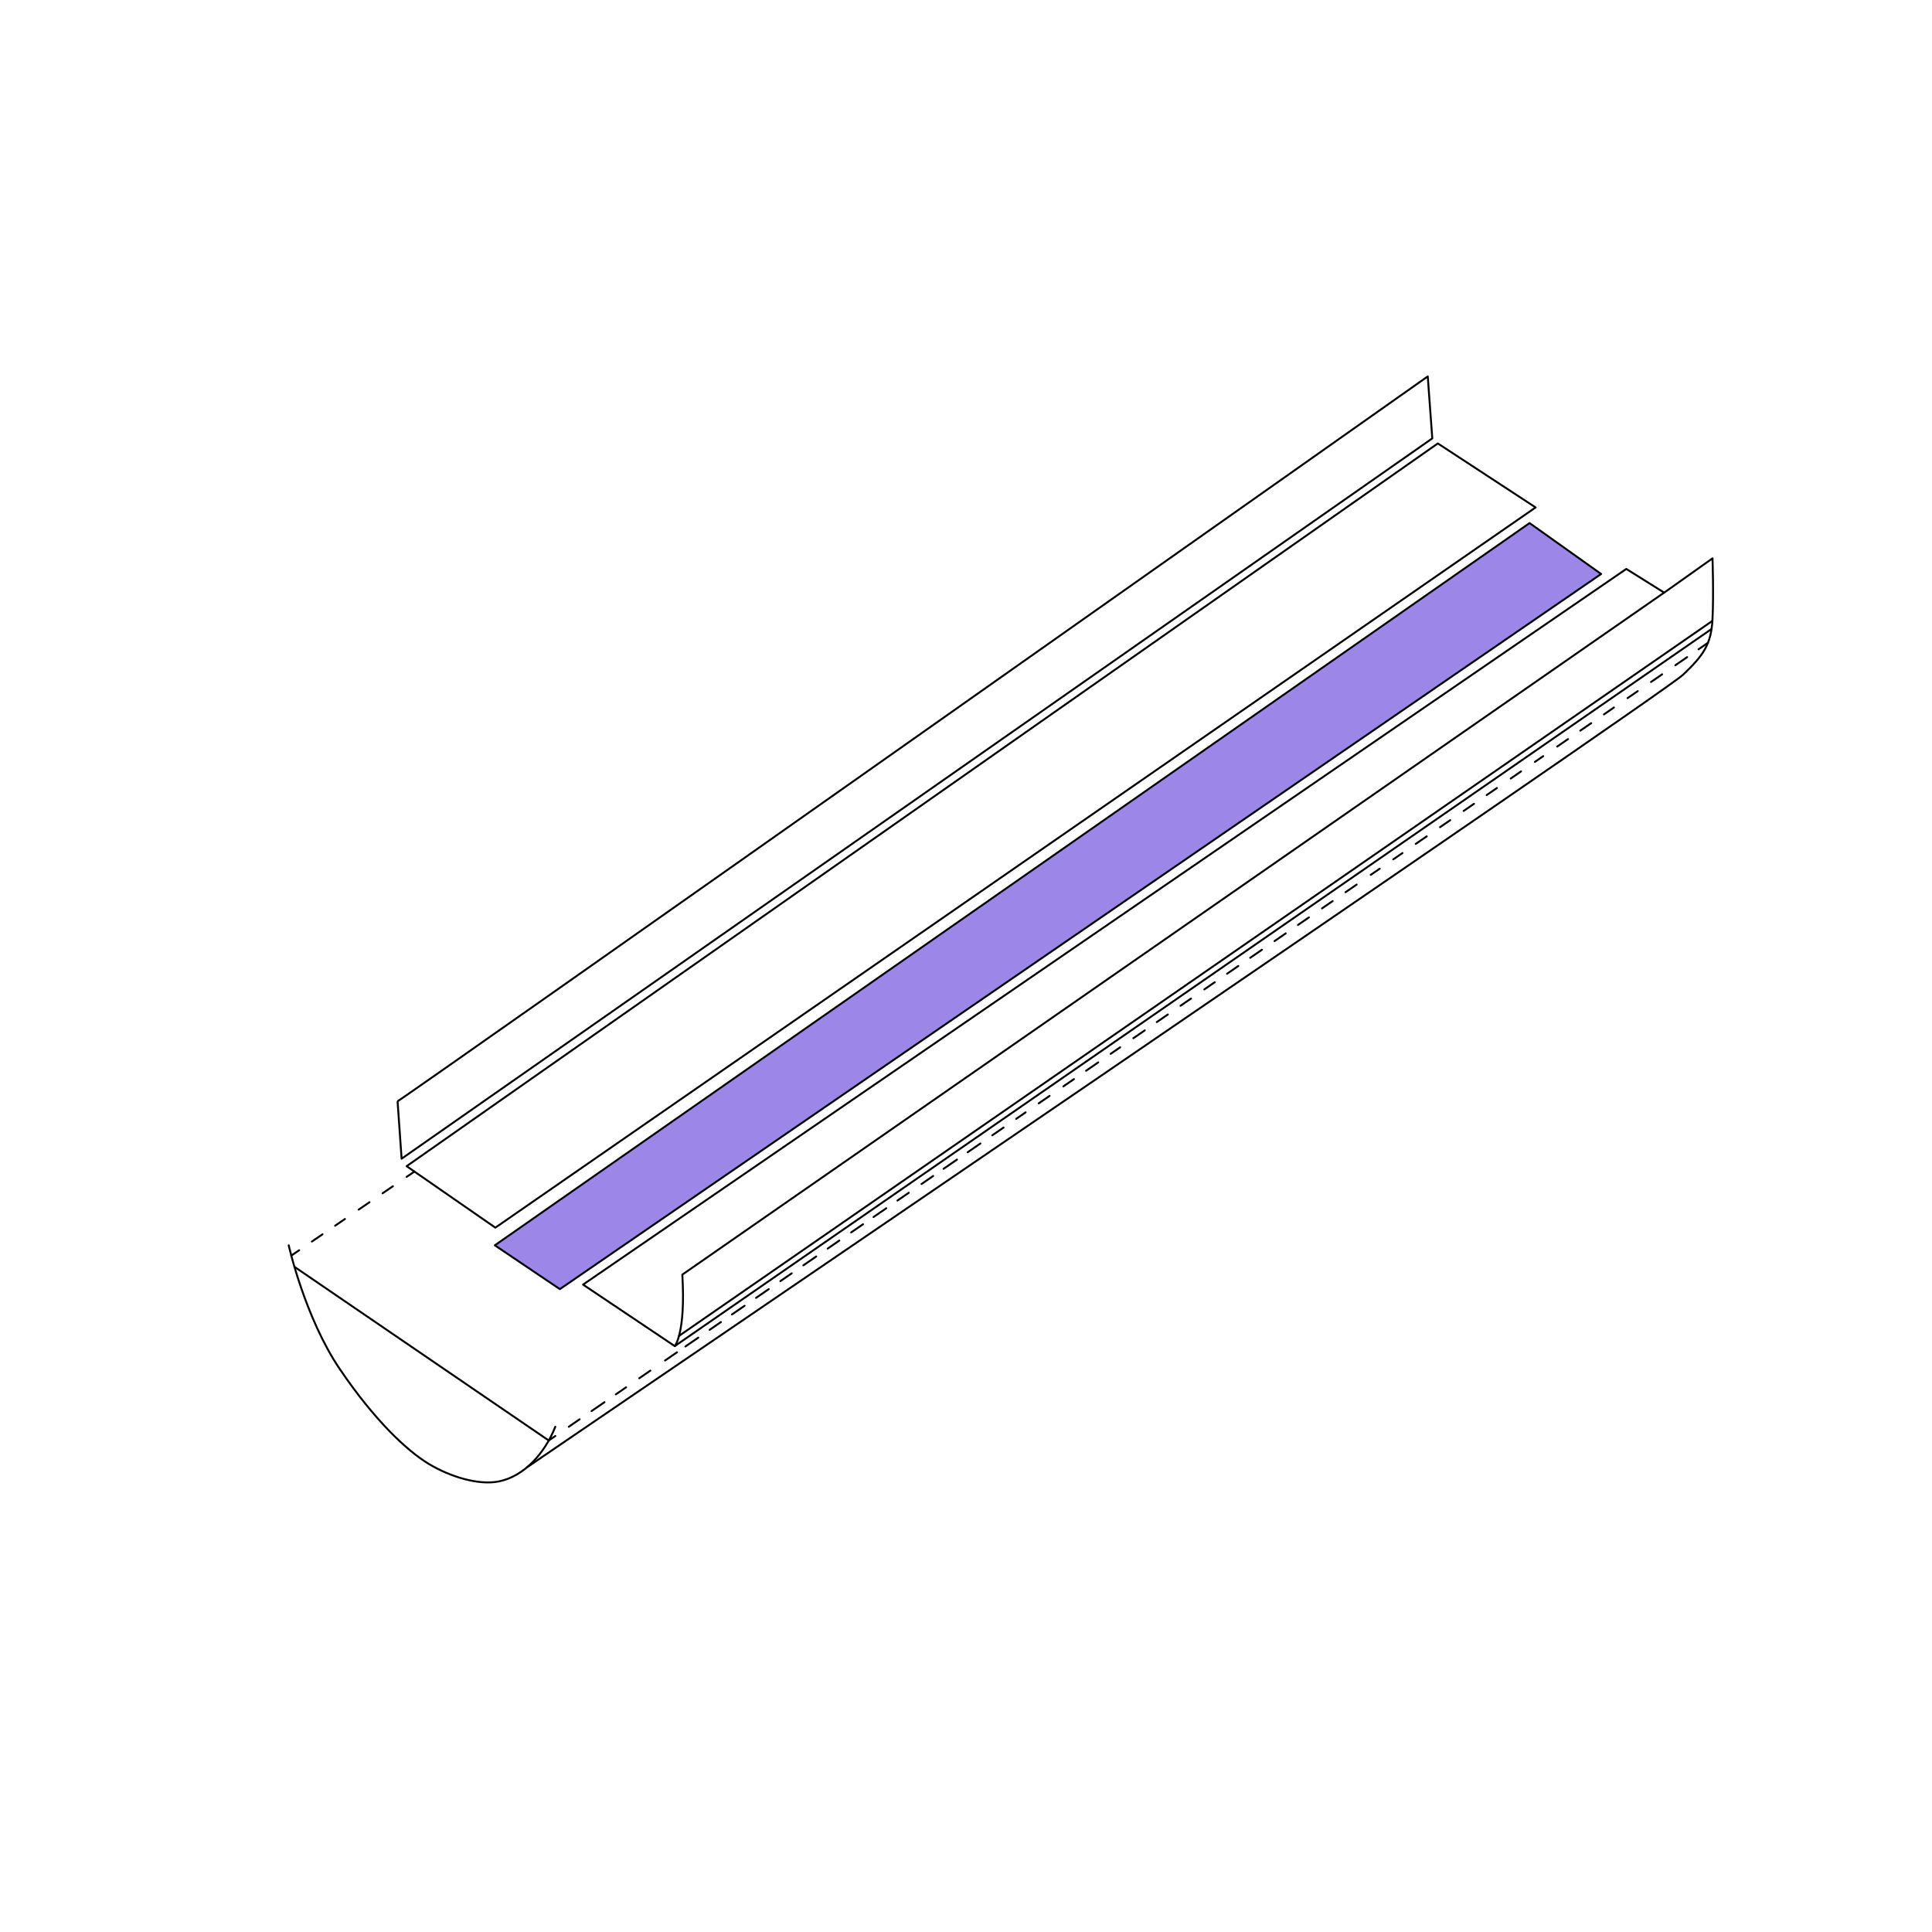<svg viewBox="0 0 1000 1000" xmlns="http://www.w3.org/2000/svg"><defs><style>.cls-1{fill:#9c87e8;}.cls-2{fill:none;stroke:#000;stroke-linecap:round;stroke-linejoin:round;}</style></defs><g id="A6"><polygon points="256.13 644.57 289.78 667.26 828.74 297.09 791.7 270.74 256.13 644.57" class="cls-1"></polygon><path d="M205.78,570l2.09,29.74L741.35,226.91,739,194.83S205.26,571.26,205.78,570Z" class="cls-2"></path><polygon points="210.48 603.61 256.39 635.43 794.83 262.65 744.22 229.52 210.48 603.61" class="cls-2"></polygon><polygon points="256.13 644.57 289.78 667.26 828.74 297.09 791.7 270.74 256.13 644.57" class="cls-2"></polygon><path d="M301.78,664.91l47.48,31.83s5.74-6.52,3.91-37l508.18-353-19.57-12.26Z" class="cls-2"></path><path d="M149.43,644.57s8.35,37.3,26.35,63.91,34.83,42.39,46.05,49.17,25.9,11.23,36.39,9.13c13-2.61,23.74-14.48,29.21-28.3" class="cls-2"></path><line y2="606.4" x2="214.5" y1="609.14" x1="210.48" class="cls-2"></line><line y2="614" x2="203.36" y1="617.63" x1="198.04" class="cls-2"></line><line y2="622.28" x2="191.23" y1="626.1" x1="185.64" class="cls-2"></line><line y2="630.95" x2="178.53" y1="634.42" x1="173.45" class="cls-2"></line><line y2="638.89" x2="166.91" y1="642.62" x1="161.44" class="cls-2"></line><line y2="647.13" x2="154.84" y1="649.9" x1="150.78" class="cls-2"></line><path d="M272.9,759.39S860.57,359.3,871.13,349.26s14.61-15.78,15.26-28.83,0-31.43,0-31.43l-25,17.74" class="cls-2"></path><line y2="691.46" x2="351.46" y1="321.36" x1="886.34" class="cls-2"></line><line y2="325.56" x2="885.9" y1="696.74" x1="349.26" class="cls-2"></line><polyline points="287.44 743.28 284.04 745.61 152.41 655.7" class="cls-2"></polyline><line y2="738.49" x2="294.39" y1="734.63" x1="300" class="cls-2"></line><line y2="730.38" x2="306.17" y1="725.77" x1="312.87" class="cls-2"></line><line y2="721.73" x2="318.74" y1="718.06" x1="324.08" class="cls-2"></line><line y2="713.38" x2="330.87" y1="709.42" x1="336.63" class="cls-2"></line><line y2="704.19" x2="344.23" y1="699.95" x1="350.4" class="cls-2"></line><line y2="696.93" x2="354.77" y1="692.36" x1="361.43" class="cls-2"></line><line y2="688.32" x2="367.3" y1="684.27" x1="373.17" class="cls-2"></line><line y2="680.36" x2="378.86" y1="675.87" x1="385.39" class="cls-2"></line><line y2="671.78" x2="391.32" y1="667.26" x1="397.89" class="cls-2"></line><line y2="663.11" x2="403.92" y1="659.07" x1="409.8" class="cls-2"></line><line y2="654.96" x2="415.77" y1="650.35" x1="422.47" class="cls-2"></line><line y2="646.25" x2="428.43" y1="642.12" x1="434.42" class="cls-2"></line><line y2="637.9" x2="440.56" y1="633.67" x1="446.7" class="cls-2"></line><line y2="629.92" x2="452.15" y1="625.39" x1="458.74" class="cls-2"></line><line y2="621.41" x2="464.52" y1="617.36" x1="470.4" class="cls-2"></line><line y2="612.84" x2="476.98" y1="608.69" x1="483" class="cls-2"></line><line y2="604.99" x2="488.38" y1="600.21" x1="495.32" class="cls-2"></line><line y2="596.4" x2="500.87" y1="591.88" x1="507.43" class="cls-2"></line><line y2="587.64" x2="513.59" y1="583.61" x1="519.45" class="cls-2"></line><line y2="579.12" x2="525.98" y1="575.76" x1="530.85" class="cls-2"></line><line y2="571.09" x2="537.65" y1="567.23" x1="543.25" class="cls-2"></line><line y2="562.32" x2="550.39" y1="558.55" x1="555.87" class="cls-2"></line><line y2="554.23" x2="562.14" y1="549.89" x1="568.45" class="cls-2"></line><line y2="545.47" x2="574.87" y1="542.08" x1="579.79" class="cls-2"></line><line y2="537.38" x2="586.63" y1="533.33" x1="592.52" class="cls-2"></line><line y2="529.04" x2="598.75" y1="525.1" x1="604.47" class="cls-2"></line><line y2="520.6" x2="611.01" y1="516.85" x1="616.46" class="cls-2"></line><line y2="512.11" x2="623.35" y1="508.4" x1="628.74" class="cls-2"></line><line y2="504" x2="635.13" y1="500" x1="640.94" class="cls-2"></line><line y2="495.76" x2="647.1" y1="491.56" x1="653.21" class="cls-2"></line><line y2="487.1" x2="659.7" y1="483.12" x1="665.48" class="cls-2"></line><line y2="478.77" x2="671.8" y1="474.84" x1="677.5" class="cls-2"></line><line y2="470.18" x2="684.28" y1="466.39" x1="689.78" class="cls-2"></line><line y2="461.81" x2="696.44" y1="457.85" x1="702.2" class="cls-2"></line><line y2="452.82" x2="709.5" y1="449.63" x1="714.14" class="cls-2"></line><line y2="444.8" x2="721.15" y1="441.52" x1="725.92" class="cls-2"></line><line y2="436.8" x2="732.77" y1="432.89" x1="738.47" class="cls-2"></line><line y2="428.14" x2="745.37" y1="424.52" x1="750.63" class="cls-2"></line><line y2="419.73" x2="757.59" y1="416.06" x1="762.92" class="cls-2"></line><line y2="411.53" x2="769.5" y1="407.87" x1="774.81" class="cls-2"></line><line y2="402.97" x2="781.94" y1="399.27" x1="787.31" class="cls-2"></line><line y2="394.34" x2="794.48" y1="391.39" x1="798.76" class="cls-2"></line><line y2="386.42" x2="805.99" y1="382.56" x1="811.59" class="cls-2"></line><line y2="378.19" x2="817.95" y1="374.3" x1="823.6" class="cls-2"></line><line y2="369.76" x2="830.21" y1="366.21" x1="835.36" class="cls-2"></line><line y2="361.34" x2="842.43" y1="357.72" x1="847.69" class="cls-2"></line><line y2="352.99" x2="854.57" y1="349.03" x1="860.32" class="cls-2"></line><line y2="344.33" x2="867.15" y1="340.13" x1="873.26" class="cls-2"></line><line y2="336.06" x2="879.18" y1="332.71" x1="884.03" class="cls-2"></line></g></svg>